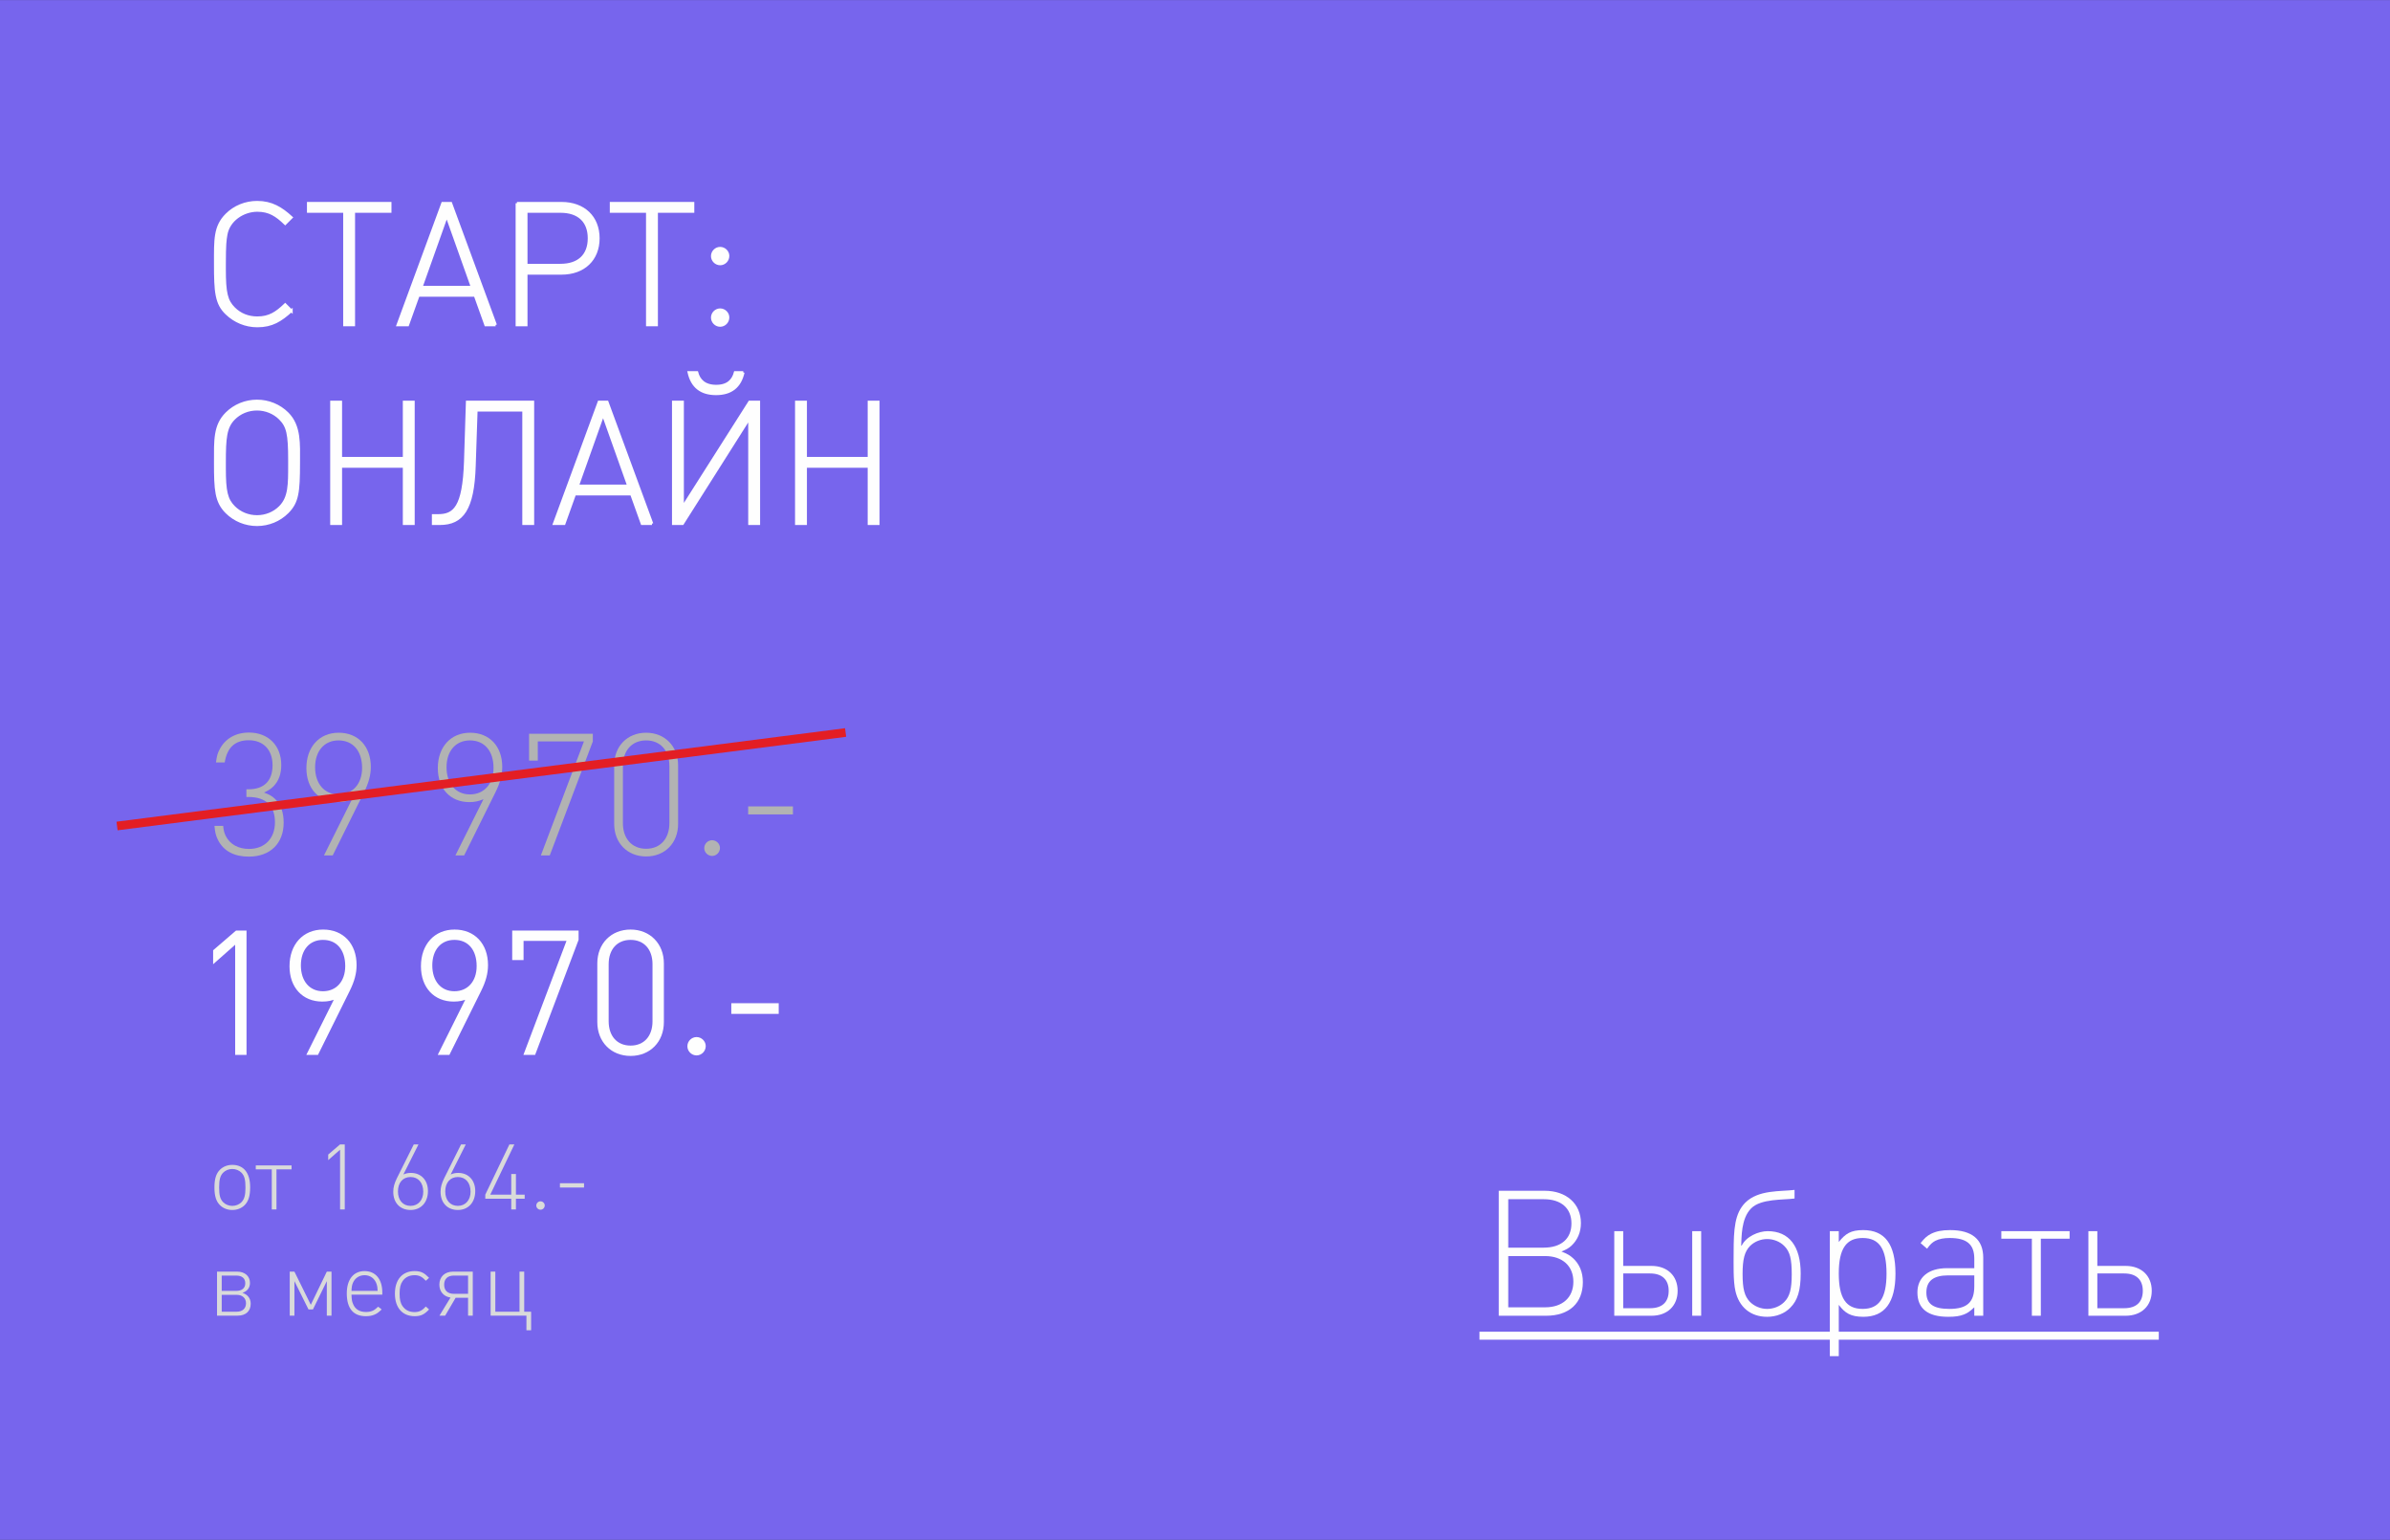 <?xml version="1.0" encoding="UTF-8"?> <!-- Creator: CorelDRAW X8 --> <svg xmlns="http://www.w3.org/2000/svg" xmlns:xlink="http://www.w3.org/1999/xlink" xml:space="preserve" width="6.892cm" height="4.441cm" style="shape-rendering:geometricPrecision; text-rendering:geometricPrecision; image-rendering:optimizeQuality; fill-rule:evenodd; clip-rule:evenodd" viewBox="0 0 476124 306784"><rect x="0" y="0" width="476124" height="306784" fill="#333333" stroke="none"/> <defs> <style type="text/css"> <![CDATA[ .str1 {stroke:#E31E24;stroke-width:1727.02} .str0 {stroke:#FEFEFE;stroke-width:526.397} .fil4 {fill:none} .fil2 {fill:none;fill-rule:nonzero} .fil6 {fill:#FEFEFE} .fil0 {fill:#7765ED} .fil1 {fill:#FEFEFE;fill-rule:nonzero} .fil5 {fill:#D9DADA;fill-rule:nonzero} .fil3 {fill:#B2B3B3;fill-rule:nonzero} ]]> </style> </defs> <g id="Слой_x0020_1">  <g id="_1336353483520"> <rect class="fil0" width="476123" height="306784"></rect> <path class="fil1" d="M58042 61903l-1226 -1225c-1702,1634 -3132,2622 -5550,2622 -1838,0 -3438,-647 -4664,-1873 -1498,-1498 -1872,-3099 -1872,-7797l0 -1021c0,-3984 136,-4835 306,-5822 477,-2962 3405,-4869 6230,-4869 2418,0 3848,987 5550,2622l1226 -1226c-2009,-1838 -3950,-3030 -6810,-3030 -2314,0 -4493,885 -6094,2485 -2383,2384 -2247,5005 -2247,9840 0,5516 171,7864 2247,9839 1635,1567 3780,2486 6128,2486 2929,0 4665,-1124 6776,-3031z"></path> <polygon id="1" class="fil1" points="77721,42123 77721,40488 61413,40488 61413,42123 68631,42123 68631,64730 70469,64730 70469,42123 "></polygon> <path id="2" class="fil1" d="M98728 64730l-8920 -24242 -1634 0 -8921 24242 1975 0 2111 -5890 11303 0 2111 5890 1975 0zm-4665 -7525l-10146 0 5074 -14265 5072 14265z"></path> <path id="3" class="fil1" d="M102984 40488l0 24242 1839 0 0 -10282 7047 0c4426,0 7320,-2758 7320,-6980 0,-4222 -2894,-6980 -7320,-6980l-8886 0zm1839 12325l0 -10690 6843 0c3609,0 5686,1940 5686,5345 0,3405 -2077,5345 -5686,5345l-6843 0z"></path> <polygon id="4" class="fil1" points="138052,42123 138052,40488 121744,40488 121744,42123 128962,42123 128962,64730 130800,64730 130800,42123 "></polygon> <path id="5" class="fil1" d="M145032 50975c0,-817 -715,-1532 -1566,-1532 -851,0 -1566,715 -1566,1566 0,851 715,1566 1566,1566 851,0 1566,-715 1566,-1600zm0 12256c0,-816 -715,-1531 -1566,-1531 -851,0 -1566,715 -1566,1566 0,851 715,1566 1566,1566 851,0 1566,-715 1566,-1601z"></path> <path id="6" class="fil1" d="M59506 92205c0,-3712 272,-7320 -2247,-9840 -1600,-1600 -3779,-2485 -6060,-2485 -2281,0 -4460,885 -6061,2485 -2417,2417 -2247,5380 -2247,9840 0,5379 137,7728 2247,9839 1601,1600 3780,2486 6061,2486 2281,0 4460,-886 6060,-2486 2008,-2009 2247,-3983 2247,-9839zm-1839 340c0,3949 34,6571 -1872,8478 -1192,1191 -2826,1872 -4596,1872 -1771,0 -3405,-681 -4597,-1872 -1498,-1498 -1872,-3133 -1872,-7763l0 -1055c0,-4937 170,-7116 1872,-8818 1192,-1192 2826,-1873 4597,-1873 1736,0 3404,681 4596,1873 1532,1532 1872,3064 1872,8239l0 919z"></path> <polygon id="7" class="fil1" points="82351,104325 82351,80084 80512,80084 80512,91286 67882,91286 67882,80084 66043,80084 66043,104325 67882,104325 67882,92920 80512,92920 80512,104325 "></polygon> <path id="8" class="fil1" d="M106150 104325l0 -24241 -13074 0 -375 11814c-306,9261 -2213,10793 -5447,10793l-953 0 0 1634 1327 0c4494,0 6605,-2928 6877,-11473l376 -11133 9430 0 0 22606 1839 0z"></path> <path id="9" class="fil1" d="M129880 104325l-8920 -24241 -1634 0 -8921 24241 1975 0 2111 -5890 11303 0 2111 5890 1975 0zm-4665 -7524l-10146 0 5074 -14265 5072 14265z"></path> <path id="10" class="fil1" d="M148061 74194l-1600 0c-409,1533 -1430,2724 -3779,2724 -2350,0 -3439,-1191 -3847,-2724l-1601 0c647,2860 2452,4256 5414,4256 2961,0 4767,-1396 5413,-4256zm3098 30131l0 -24241 -1838 0 -13346 21007 0 -21007 -1839 0 0 24241 1839 0 13346 -21074 0 21074 1838 0z"></path> <polygon id="11" class="fil1" points="174958,104325 174958,80084 173119,80084 173119,91286 160488,91286 160488,80084 158649,80084 158649,104325 160488,104325 160488,92920 173119,92920 173119,104325 "></polygon> <path id="12" class="fil2 str0" d="M58042 61903l-1226 -1225c-1702,1634 -3132,2622 -5550,2622 -1838,0 -3438,-647 -4664,-1873 -1498,-1498 -1872,-3099 -1872,-7797l0 -1021c0,-3984 136,-4835 306,-5822 477,-2962 3405,-4869 6230,-4869 2418,0 3848,987 5550,2622l1226 -1226c-2009,-1838 -3950,-3030 -6810,-3030 -2314,0 -4493,885 -6094,2485 -2383,2384 -2247,5005 -2247,9840 0,5516 171,7864 2247,9839 1635,1567 3780,2486 6128,2486 2929,0 4665,-1124 6776,-3031z"></path> <polygon id="13" class="fil2 str0" points="77721,42123 77721,40488 61413,40488 61413,42123 68631,42123 68631,64730 70469,64730 70469,42123 "></polygon> <path id="14" class="fil2 str0" d="M98728 64730l-8920 -24242 -1634 0 -8921 24242 1975 0 2111 -5890 11303 0 2111 5890 1975 0zm-4665 -7525l-10146 0 5074 -14265 5072 14265z"></path> <path id="15" class="fil2 str0" d="M102984 40488l0 24242 1839 0 0 -10282 7047 0c4426,0 7320,-2758 7320,-6980 0,-4222 -2894,-6980 -7320,-6980l-8886 0zm1839 12325l0 -10690 6843 0c3609,0 5686,1940 5686,5345 0,3405 -2077,5345 -5686,5345l-6843 0z"></path> <polygon id="16" class="fil2 str0" points="138052,42123 138052,40488 121744,40488 121744,42123 128962,42123 128962,64730 130800,64730 130800,42123 "></polygon> <path id="17" class="fil2 str0" d="M145032 50975c0,-817 -715,-1532 -1566,-1532 -851,0 -1566,715 -1566,1566 0,851 715,1566 1566,1566 851,0 1566,-715 1566,-1600zm0 12256c0,-816 -715,-1531 -1566,-1531 -851,0 -1566,715 -1566,1566 0,851 715,1566 1566,1566 851,0 1566,-715 1566,-1601z"></path> <path id="18" class="fil2 str0" d="M59506 92205c0,-3712 272,-7320 -2247,-9840 -1600,-1600 -3779,-2485 -6060,-2485 -2281,0 -4460,885 -6061,2485 -2417,2417 -2247,5380 -2247,9840 0,5379 137,7728 2247,9839 1601,1600 3780,2486 6061,2486 2281,0 4460,-886 6060,-2486 2008,-2009 2247,-3983 2247,-9839zm-1839 340c0,3949 34,6571 -1872,8478 -1192,1191 -2826,1872 -4596,1872 -1771,0 -3405,-681 -4597,-1872 -1498,-1498 -1872,-3133 -1872,-7763l0 -1055c0,-4937 170,-7116 1872,-8818 1192,-1192 2826,-1873 4597,-1873 1736,0 3404,681 4596,1873 1532,1532 1872,3064 1872,8239l0 919z"></path> <polygon id="19" class="fil2 str0" points="82351,104325 82351,80084 80512,80084 80512,91286 67882,91286 67882,80084 66043,80084 66043,104325 67882,104325 67882,92920 80512,92920 80512,104325 "></polygon> <path id="20" class="fil2 str0" d="M106150 104325l0 -24241 -13074 0 -375 11814c-306,9261 -2213,10793 -5447,10793l-953 0 0 1634 1327 0c4494,0 6605,-2928 6877,-11473l376 -11133 9430 0 0 22606 1839 0z"></path> <path id="21" class="fil2 str0" d="M129880 104325l-8920 -24241 -1634 0 -8921 24241 1975 0 2111 -5890 11303 0 2111 5890 1975 0zm-4665 -7524l-10146 0 5074 -14265 5072 14265z"></path> <path id="22" class="fil2 str0" d="M148061 74194l-1600 0c-409,1533 -1430,2724 -3779,2724 -2350,0 -3439,-1191 -3847,-2724l-1601 0c647,2860 2452,4256 5414,4256 2961,0 4767,-1396 5413,-4256zm3098 30131l0 -24241 -1838 0 -13346 21007 0 -21007 -1839 0 0 24241 1839 0 13346 -21074 0 21074 1838 0z"></path> <polygon id="23" class="fil2 str0" points="174958,104325 174958,80084 173119,80084 173119,91286 160488,91286 160488,80084 158649,80084 158649,104325 160488,104325 160488,92920 173119,92920 173119,104325 "></polygon> <polygon class="fil1" points="48849,209896 48849,185655 47113,185655 42721,189434 42721,191511 47113,187630 47113,209896 "></polygon> <path id="1" class="fil1" d="M67030 198695l-5584 11201 1737 0 6230 -12563c954,-1906 1362,-3473 1362,-5073 0,-4119 -2553,-6809 -6401,-6809 -3847,0 -6434,2826 -6434,7047 0,4086 2485,6776 6264,6776 1055,0 1873,-170 2826,-579zm2009 -6231c0,3167 -1873,5277 -4699,5277 -2826,0 -4664,-2145 -4664,-5413 0,-3234 1838,-5345 4664,-5345 2894,0 4699,2111 4699,5481z"></path> <path id="2" class="fil1" d="M93212 198695l-5584 11201 1736 0 6231 -12563c953,-1906 1361,-3473 1361,-5073 0,-4119 -2553,-6809 -6400,-6809 -3848,0 -6435,2826 -6435,7047 0,4086 2486,6776 6264,6776 1056,0 1873,-170 2827,-579zm2008 -6231c0,3167 -1872,5277 -4698,5277 -2826,0 -4665,-2145 -4665,-5413 0,-3234 1839,-5345 4665,-5345 2894,0 4698,2111 4698,5481z"></path> <polygon id="3" class="fil1" points="115001,187187 115001,185655 102302,185655 102302,191000 104038,191000 104038,187187 113231,187187 104651,209896 106421,209896 "></polygon> <path id="4" class="fil1" d="M131990 203632l0 -11712c0,-3779 -2656,-6469 -6367,-6469 -3745,0 -6367,2690 -6367,6469l0 11712c0,3779 2622,6469 6367,6469 3746,0 6367,-2690 6367,-6469zm-10998 -171l0 -11371c0,-3098 1806,-5107 4631,-5107 2826,0 4630,2009 4630,5107l0 11371c0,3099 -1804,5107 -4630,5107 -2825,0 -4631,-2008 -4631,-5107z"></path> <path id="5" class="fil1" d="M140331 208398c0,-817 -715,-1532 -1566,-1532 -851,0 -1566,715 -1566,1566 0,851 715,1566 1566,1566 851,0 1566,-715 1566,-1600z"></path> <polygon id="6" class="fil1" points="154869,201725 154869,200125 145949,200125 145949,201725 "></polygon> <polygon id="7" class="fil2 str0" points="48849,209896 48849,185655 47113,185655 42721,189434 42721,191511 47113,187630 47113,209896 "></polygon> <path id="8" class="fil2 str0" d="M67030 198695l-5584 11201 1737 0 6230 -12563c954,-1906 1362,-3473 1362,-5073 0,-4119 -2553,-6809 -6401,-6809 -3847,0 -6434,2826 -6434,7047 0,4086 2485,6776 6264,6776 1055,0 1873,-170 2826,-579zm2009 -6231c0,3167 -1873,5277 -4699,5277 -2826,0 -4664,-2145 -4664,-5413 0,-3234 1838,-5345 4664,-5345 2894,0 4699,2111 4699,5481z"></path> <path id="9" class="fil2 str0" d="M93212 198695l-5584 11201 1736 0 6231 -12563c953,-1906 1361,-3473 1361,-5073 0,-4119 -2553,-6809 -6400,-6809 -3848,0 -6435,2826 -6435,7047 0,4086 2486,6776 6264,6776 1056,0 1873,-170 2827,-579zm2008 -6231c0,3167 -1872,5277 -4698,5277 -2826,0 -4665,-2145 -4665,-5413 0,-3234 1839,-5345 4665,-5345 2894,0 4698,2111 4698,5481z"></path> <polygon id="10" class="fil2 str0" points="115001,187187 115001,185655 102302,185655 102302,191000 104038,191000 104038,187187 113231,187187 104651,209896 106421,209896 "></polygon> <path id="11" class="fil2 str0" d="M131990 203632l0 -11712c0,-3779 -2656,-6469 -6367,-6469 -3745,0 -6367,2690 -6367,6469l0 11712c0,3779 2622,6469 6367,6469 3746,0 6367,-2690 6367,-6469zm-10998 -171l0 -11371c0,-3098 1806,-5107 4631,-5107 2826,0 4630,2009 4630,5107l0 11371c0,3099 -1804,5107 -4630,5107 -2825,0 -4631,-2008 -4631,-5107z"></path> <path id="12" class="fil2 str0" d="M140331 208398c0,-817 -715,-1532 -1566,-1532 -851,0 -1566,715 -1566,1566 0,851 715,1566 1566,1566 851,0 1566,-715 1566,-1600z"></path> <polygon id="13" class="fil2 str0" points="154869,201725 154869,200125 145949,200125 145949,201725 "></polygon> <path class="fil3" d="M52595 157889c1021,-476 1395,-749 1906,-1259 1021,-1056 1532,-2452 1532,-4222 0,-3881 -2587,-6469 -6434,-6469 -2656,0 -4767,1225 -5856,3370 -409,750 -545,1294 -715,2588l1736 0c476,-2962 2042,-4426 4800,-4426 2894,0 4733,1907 4733,4971 0,3132 -1702,4801 -4801,4801l-408 0 0 1532 408 0c3473,0 5278,1736 5278,5039 0,3234 -2043,5311 -5175,5311 -2145,0 -3814,-954 -4631,-2587 -272,-579 -409,-988 -510,-2009l-1737 0c136,1361 272,1906 647,2689 1191,2486 3507,3439 6196,3439 4256,0 6946,-2622 6946,-6776 0,-2042 -579,-3677 -1770,-4766 -579,-545 -1022,-783 -2145,-1226z"></path> <path id="1" class="fil3" d="M70128 159217l-5584 11202 1737 0 6230 -12564c954,-1906 1362,-3472 1362,-5073 0,-4119 -2553,-6809 -6400,-6809 -3848,0 -6435,2826 -6435,7047 0,4087 2485,6776 6264,6776 1056,0 1873,-170 2826,-579zm2009 -6230c0,3166 -1873,5277 -4699,5277 -2825,0 -4664,-2145 -4664,-5413 0,-3235 1839,-5346 4664,-5346 2895,0 4699,2111 4699,5482z"></path> <path id="2" class="fil3" d="M96310 159217l-5584 11202 1737 0 6230 -12564c953,-1906 1362,-3472 1362,-5073 0,-4119 -2553,-6809 -6401,-6809 -3847,0 -6434,2826 -6434,7047 0,4087 2485,6776 6264,6776 1055,0 1873,-170 2826,-579zm2009 -6230c0,3166 -1873,5277 -4699,5277 -2826,0 -4664,-2145 -4664,-5413 0,-3235 1838,-5346 4664,-5346 2894,0 4699,2111 4699,5482z"></path> <polygon id="3" class="fil3" points="118099,147710 118099,146177 105400,146177 105400,151523 107136,151523 107136,147710 116329,147710 107749,170419 109520,170419 "></polygon> <path id="4" class="fil3" d="M135088 164154l0 -11712c0,-3779 -2656,-6469 -6367,-6469 -3745,0 -6366,2690 -6366,6469l0 11712c0,3779 2621,6469 6366,6469 3746,0 6367,-2690 6367,-6469zm-10997 -170l0 -11372c0,-3098 1805,-5107 4630,-5107 2826,0 4631,2009 4631,5107l0 11372c0,3098 -1805,5107 -4631,5107 -2825,0 -4630,-2009 -4630,-5107z"></path> <path id="5" class="fil3" d="M143429 168920c0,-816 -715,-1531 -1566,-1531 -851,0 -1566,715 -1566,1566 0,851 715,1566 1566,1566 851,0 1566,-715 1566,-1601z"></path> <polygon id="6" class="fil3" points="157967,162248 157967,160647 149047,160647 149047,162248 "></polygon> <line class="fil4 str1" x1="23320" y1="164555" x2="168457" y2="145929"></line> <path class="fil5" d="M49834 236510c0,-2839 -1283,-4440 -3556,-4440 -972,0 -1833,345 -2457,964 -770,764 -1100,1838 -1100,3530 0,1692 330,2766 1100,3530 624,619 1485,964 2457,964 972,0 1833,-345 2457,-964 769,-782 1099,-1838 1099,-3584zm-934 90c0,1510 -221,2311 -789,2893 -458,473 -1137,746 -1833,746 -697,0 -1375,-273 -1833,-746 -588,-600 -789,-1383 -789,-2929 0,-1547 220,-2347 789,-2930 458,-473 1136,-746 1833,-746 696,0 1375,273 1833,746 587,601 789,1383 789,2966z"></path> <polygon id="1" class="fil5" points="58085,232179 50953,232179 50953,232962 54143,232962 54143,240949 55078,240949 55078,232962 58085,232962 "></polygon> <polygon id="2" class="fil5" points="68682,240949 68682,227994 67746,227994 65382,230014 65382,231123 67746,229050 67746,240949 "></polygon> <path id="3" class="fil5" d="M80360 233981l3007 -5987 -935 0 -3355 6714c-514,1037 -734,1838 -734,2729 0,2183 1357,3621 3447,3621 2071,0 3465,-1510 3465,-3766 0,-2165 -1357,-3621 -3392,-3621 -569,0 -989,91 -1503,310zm3959 3438c0,1674 -1026,2820 -2529,2820 -1522,0 -2512,-1128 -2512,-2875 0,-1746 972,-2874 2512,-2874 1540,0 2529,1146 2529,2929z"></path> <path id="4" class="fil5" d="M89783 233981l3007 -5987 -935 0 -3355 6714c-513,1037 -733,1838 -733,2729 0,2183 1356,3621 3447,3621 2072,0 3464,-1510 3464,-3766 0,-2165 -1357,-3621 -3391,-3621 -569,0 -990,91 -1504,310zm3961 3438c0,1674 -1027,2820 -2530,2820 -1523,0 -2513,-1128 -2513,-2875 0,-1746 972,-2874 2513,-2874 1540,0 2530,1146 2530,2929z"></path> <polygon id="5" class="fil5" points="104524,238820 104524,238001 102782,238001 102782,233889 101847,233889 101847,238001 97667,238001 102471,227994 101481,227994 96677,238001 96677,238820 101847,238820 101847,240949 102782,240949 102782,238820 "></polygon> <path id="6" class="fil5" d="M108521 240148c0,-436 -385,-818 -843,-818 -459,0 -844,382 -844,836 0,455 385,837 844,837 458,0 843,-382 843,-855z"></path> <polygon id="7" class="fil5" points="116349,236582 116349,235727 111546,235727 111546,236582 "></polygon> <path id="8" class="fil5" d="M49944 259726c0,-1110 -678,-1857 -1650,-2165 935,-292 1504,-983 1504,-1966 0,-1364 -1027,-2256 -2548,-2256l-4016 0 0 8770 4107 0c1632,0 2603,-910 2603,-2383zm-1081 -4076c0,964 -642,1528 -1815,1528l-2878 0 0 -3056 2878 0c1155,0 1815,546 1815,1528zm146 4002c0,1019 -697,1674 -1870,1674l-2969 0 0 -3365 2969 0c1173,0 1870,672 1870,1691z"></path> <polygon id="9" class="fil5" points="66041,262109 66041,253339 65107,253339 61916,259944 58653,253339 57718,253339 57718,262109 58653,262109 58653,255231 61458,260872 62338,260872 65107,255231 65107,262109 "></polygon> <path id="10" class="fil5" d="M76162 257924l0 -419c0,-2656 -1339,-4275 -3539,-4275 -2200,0 -3539,1674 -3539,4440 0,3001 1302,4548 3796,4548 641,0 1191,-91 1668,-291 532,-218 843,-436 1485,-1055l-696 -546c-532,491 -771,673 -1174,837 -367,145 -770,218 -1247,218 -1265,0 -2145,-527 -2585,-1601 -220,-510 -275,-910 -311,-1856l6142 0zm-935 -746l-5207 0c36,-819 110,-1201 311,-1655 404,-910 1266,-1474 2292,-1474 1173,0 2090,691 2439,1874 110,346 128,564 165,1255z"></path> <path id="11" class="fil5" d="M85475 260872l-642 -583c-678,728 -1228,1110 -2255,1110 -1027,0 -1815,-382 -2365,-1164 -439,-601 -604,-1328 -604,-2493 0,-1200 165,-1910 604,-2529 532,-764 1357,-1164 2384,-1164 1008,0 1577,400 2236,1110l642 -583c-899,-927 -1540,-1346 -2860,-1346 -2456,0 -3942,1692 -3942,4494 0,2802 1486,4494 3942,4494 1320,0 1979,-419 2860,-1346z"></path> <path id="12" class="fil5" d="M90774 258543l2474 0 0 3566 936 0 0 -8770 -3924 0c-1650,0 -2731,1019 -2731,2584 0,1383 861,2383 2218,2583l-2200 3603 1136 0 2091 -3566zm2474 -783l-2804 0c-1265,0 -1962,-655 -1962,-1819 0,-1164 697,-1819 1962,-1819l2804 0 0 3638z"></path> <polygon id="13" class="fil5" points="97741,262109 104872,262109 104872,265020 105807,265020 105807,261326 104432,261326 104432,253339 103497,253339 103497,261326 98675,261326 98675,253339 97741,253339 "></polygon> <path class="fil1" d="M311062 249330c1049,-419 1434,-664 1993,-1153 1225,-1155 1888,-2693 1888,-4511 0,-3847 -2902,-6434 -7203,-6434l-9162 0 0 24897 9442 0c4581,0 7308,-2518 7308,-6714 0,-1958 -664,-3567 -1958,-4756 -630,-559 -1084,-839 -2308,-1329zm-10595 -769l0 -9651 7063 0c3462,0 5525,1783 5525,4825 0,3043 -2028,4826 -5525,4826l-7063 0zm0 11889l0 -10211 7343 0c3462,0 5630,1994 5630,5106 0,3148 -2168,5105 -5630,5105l-7343 0z"></path> <path id="1" class="fil1" d="M334211 257163c0,-3007 -2063,-4965 -5210,-4965l-5630 0 0 -6924 -1783 0 0 16855 7413 0c3147,0 5210,-1958 5210,-4966zm-1783 0c0,2239 -1294,3462 -3706,3462l-5351 0 0 -6923 5351 0c2412,0 3706,1258 3706,3461zm4686 -11889l0 16855 1783 0 0 -16855 -1783 0z"></path> <path id="2" class="fil1" d="M357501 238770l0 -1714c-2763,350 -7204,-70 -9827,2553 -2098,2134 -2308,5246 -2308,10036 0,2168 -104,5525 350,7518 699,3182 2972,5176 6329,5176 1819,0 3497,-665 4616,-1819 1469,-1469 2063,-3462 2063,-6818 0,-5421 -2308,-8428 -6574,-8428 -1818,0 -4266,1049 -5175,2867l-105 0c105,-1538 -70,-5350 1993,-7413 1958,-1958 6364,-1644 8638,-1958zm-560 15107c0,2902 -385,4406 -1468,5489 -840,875 -2134,1399 -3428,1399 -1293,0 -2552,-524 -3427,-1399 -1084,-1119 -1468,-2587 -1468,-5560 0,-2972 420,-4476 1468,-5560 875,-874 2134,-1398 3427,-1398 1294,0 2588,524 3428,1398 1119,1120 1468,2588 1468,5631z"></path> <path id="3" class="fil1" d="M366313 247442l0 -2168 -1784 0 0 24898 1784 0 0 -10211c1223,1608 2342,2378 4895,2378 4266,0 6399,-2868 6399,-8603 0,-5839 -2098,-8672 -6434,-8672 -2447,0 -3532,700 -4860,2378zm9511 6294c0,4861 -1469,7029 -4756,7029 -3322,0 -4755,-2168 -4755,-7063 0,-4896 1468,-7064 4755,-7064 3322,0 4756,2168 4756,7098z"></path> <path id="4" class="fil1" d="M395092 262129l0 -11540c0,-3672 -2238,-5525 -6609,-5525 -1608,0 -2798,245 -3777,734 -804,420 -1258,805 -2098,1854l1294 1119c665,-909 1014,-1224 1644,-1574 769,-385 1713,-559 2867,-559 3392,0 4896,1259 4896,4126l0 1888 -5455 0c-3672,0 -5875,1819 -5875,4826 0,3218 2063,4861 6119,4861 1399,0 2378,-140 3217,-490 700,-280 1119,-594 1994,-1399l0 1679 1783 0zm-1783 -8043l0 2168c0,3182 -1434,4511 -4966,4511 -3182,0 -4581,-979 -4581,-3287 0,-2273 1434,-3392 4302,-3392l5245 0z"></path> <polygon id="5" class="fil1" points="412296,245274 398694,245274 398694,246778 404778,246778 404778,262129 406562,262129 406562,246778 412296,246778 "></polygon> <path id="6" class="fil1" d="M428662 257163c0,-3007 -2063,-4965 -5210,-4965l-5630 0 0 -6924 -1783 0 0 16855 7413 0c3147,0 5210,-1958 5210,-4966zm-1783 0c0,2239 -1294,3462 -3706,3462l-5351 0 0 -6923 5351 0c2412,0 3706,1258 3706,3461z"></path> <polygon id="7" class="fil6" points="294732,265308 430061,265308 430061,266898 294732,266898 "></polygon> </g> </g> </svg> 